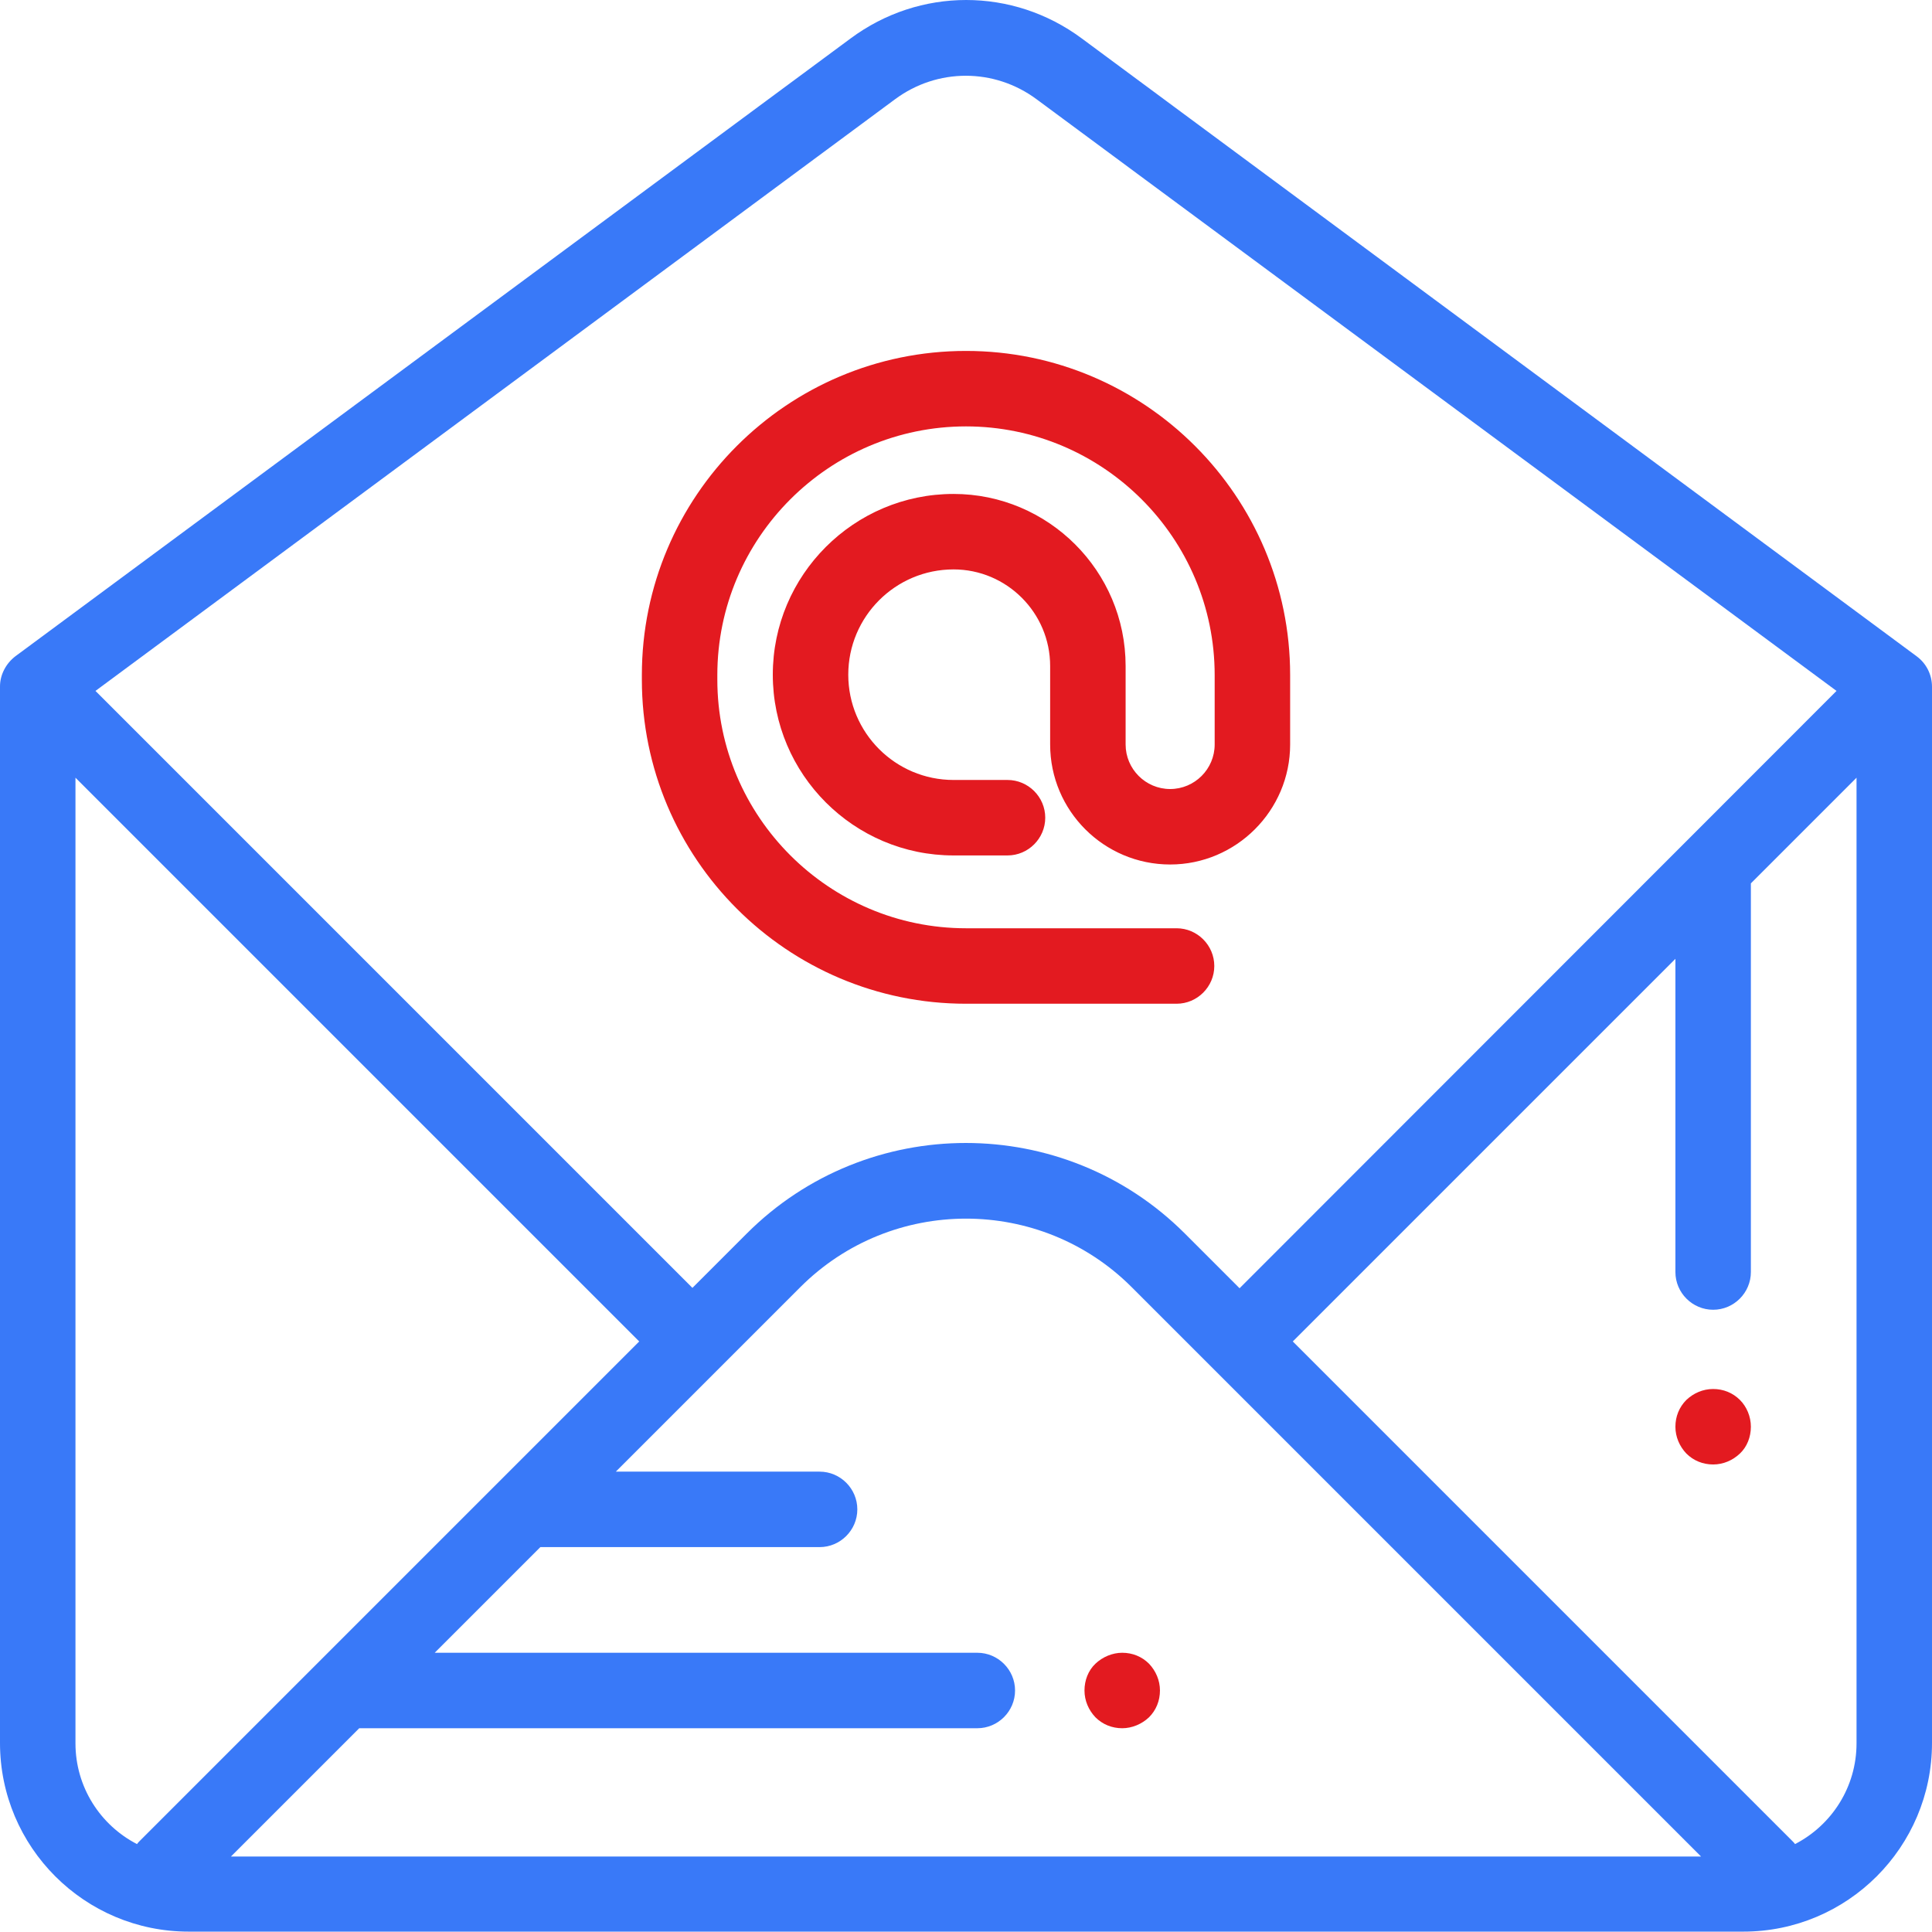 <?xml version="1.0" encoding="utf-8"?>
<!-- Generator: Adobe Illustrator 24.3.0, SVG Export Plug-In . SVG Version: 6.00 Build 0)  -->
<svg version="1.1" id="Capa_1" xmlns="http://www.w3.org/2000/svg" xmlns:xlink="http://www.w3.org/1999/xlink" x="0px" y="0px"
	 viewBox="0 0 512 512" style="enable-background:new 0 0 512 512;" xml:space="preserve">
<style type="text/css">
	.st0{fill:#E31A20;}
	.st1{fill:#3979F8;}
</style>
<g>
	<g>
		<path class="st0" d="M304.5,440.9c-1.9-1.9-4.4-2.9-7.1-2.9c-2.6,0-5.2,1.1-7.1,2.9s-2.9,4.4-2.9,7.1s1.1,5.2,2.9,7.1
			c1.9,1.9,4.4,2.9,7.1,2.9c2.6,0,5.2-1.1,7.1-2.9c1.9-1.9,2.9-4.4,2.9-7.1S306.3,442.8,304.5,440.9z"/>
	</g>
</g>
<g>
	<g>
		<path class="st0" d="M256,93c-47.4,0-85.9,38.5-85.9,85.9v1.2c0,47.4,38.5,85.9,85.9,85.9h55.8c5.5,0,10-4.5,10-10
			c0-5.5-4.5-10-10-10H256c-36.3,0-65.9-29.6-65.9-65.9v-1.2c0-36.3,29.6-65.9,65.9-65.9s65.9,29.6,65.9,65.9v18.4
			c0,6.5-5.3,11.8-11.8,11.8c-6.5,0-11.8-5.3-11.8-11.8v-20.8c0-25.2-20.5-45.6-45.6-45.6c-26.4,0-47.9,21.5-47.9,47.9
			s21.5,47.9,47.9,47.9h14.3c5.5,0,10-4.5,10-10s-4.5-10-10-10h-14.3c-15.4,0-27.9-12.5-27.9-27.9s12.5-27.9,27.9-27.9
			c14.1,0,25.6,11.5,25.6,25.6v20.8c0,17.6,14.3,31.8,31.8,31.8s31.8-14.3,31.8-31.8v-18.4C341.9,131.6,303.4,93,256,93z"/>
	</g>
</g>
<g>
	<g>
		<path class="st0" d="M461.1,371c-1.9-1.9-4.4-2.9-7.1-2.9s-5.2,1.1-7.1,2.9c-1.9,1.9-2.9,4.4-2.9,7.1s1.1,5.2,2.9,7.1
			c1.9,1.9,4.4,2.9,7.1,2.9s5.2-1.1,7.1-2.9s2.9-4.4,2.9-7.1S462.9,372.8,461.1,371z"/>
	</g>
</g>
<g>
	<g>
		<path class="st1" d="M507.9,173.9L286.7,10.2c-18.3-13.6-43-13.6-61.3,0L4.1,173.9c-2.5,1.9-4.1,4.9-4.1,8v280
			c0,27.6,22.4,50,50,50h412c27.6,0,50-22.4,50-50V182C512,178.8,510.5,175.8,507.9,173.9z M237.2,26.3c11.2-8.3,26.3-8.3,37.5,0
			l212,156.8L328.5,341.4L314,326.9c-32-32-84.1-32-116.1,0l-14.4,14.4L25.3,183.1L237.2,26.3z M37,487.9c-0.2,0.2-0.5,0.5-0.7,0.8
			c-9.7-5-16.3-15.1-16.3-26.7V206.1l149.4,149.4L37,487.9z M61.2,492l34-34H259c5.5,0,10-4.5,10-10s-4.5-10-10-10H115.2l28-28h74
			c5.5,0,10-4.5,10-10s-4.5-10-10-10h-54l27.4-27.4c0,0,0,0,0,0c0,0,0,0,0,0l21.5-21.5c24.2-24.2,63.6-24.2,87.8,0l21.5,21.5
			c0,0,0,0,0,0c0,0,0,0,0,0L450.8,492H61.2z M492,462c0,11.6-6.6,21.7-16.3,26.7c-0.2-0.3-0.4-0.5-0.7-0.8L342.6,355.5L444,254.1v83
			c0,5.5,4.5,10,10,10s10-4.5,10-10v-103l28-28V462z"/>
	</g>
</g>
</svg>
